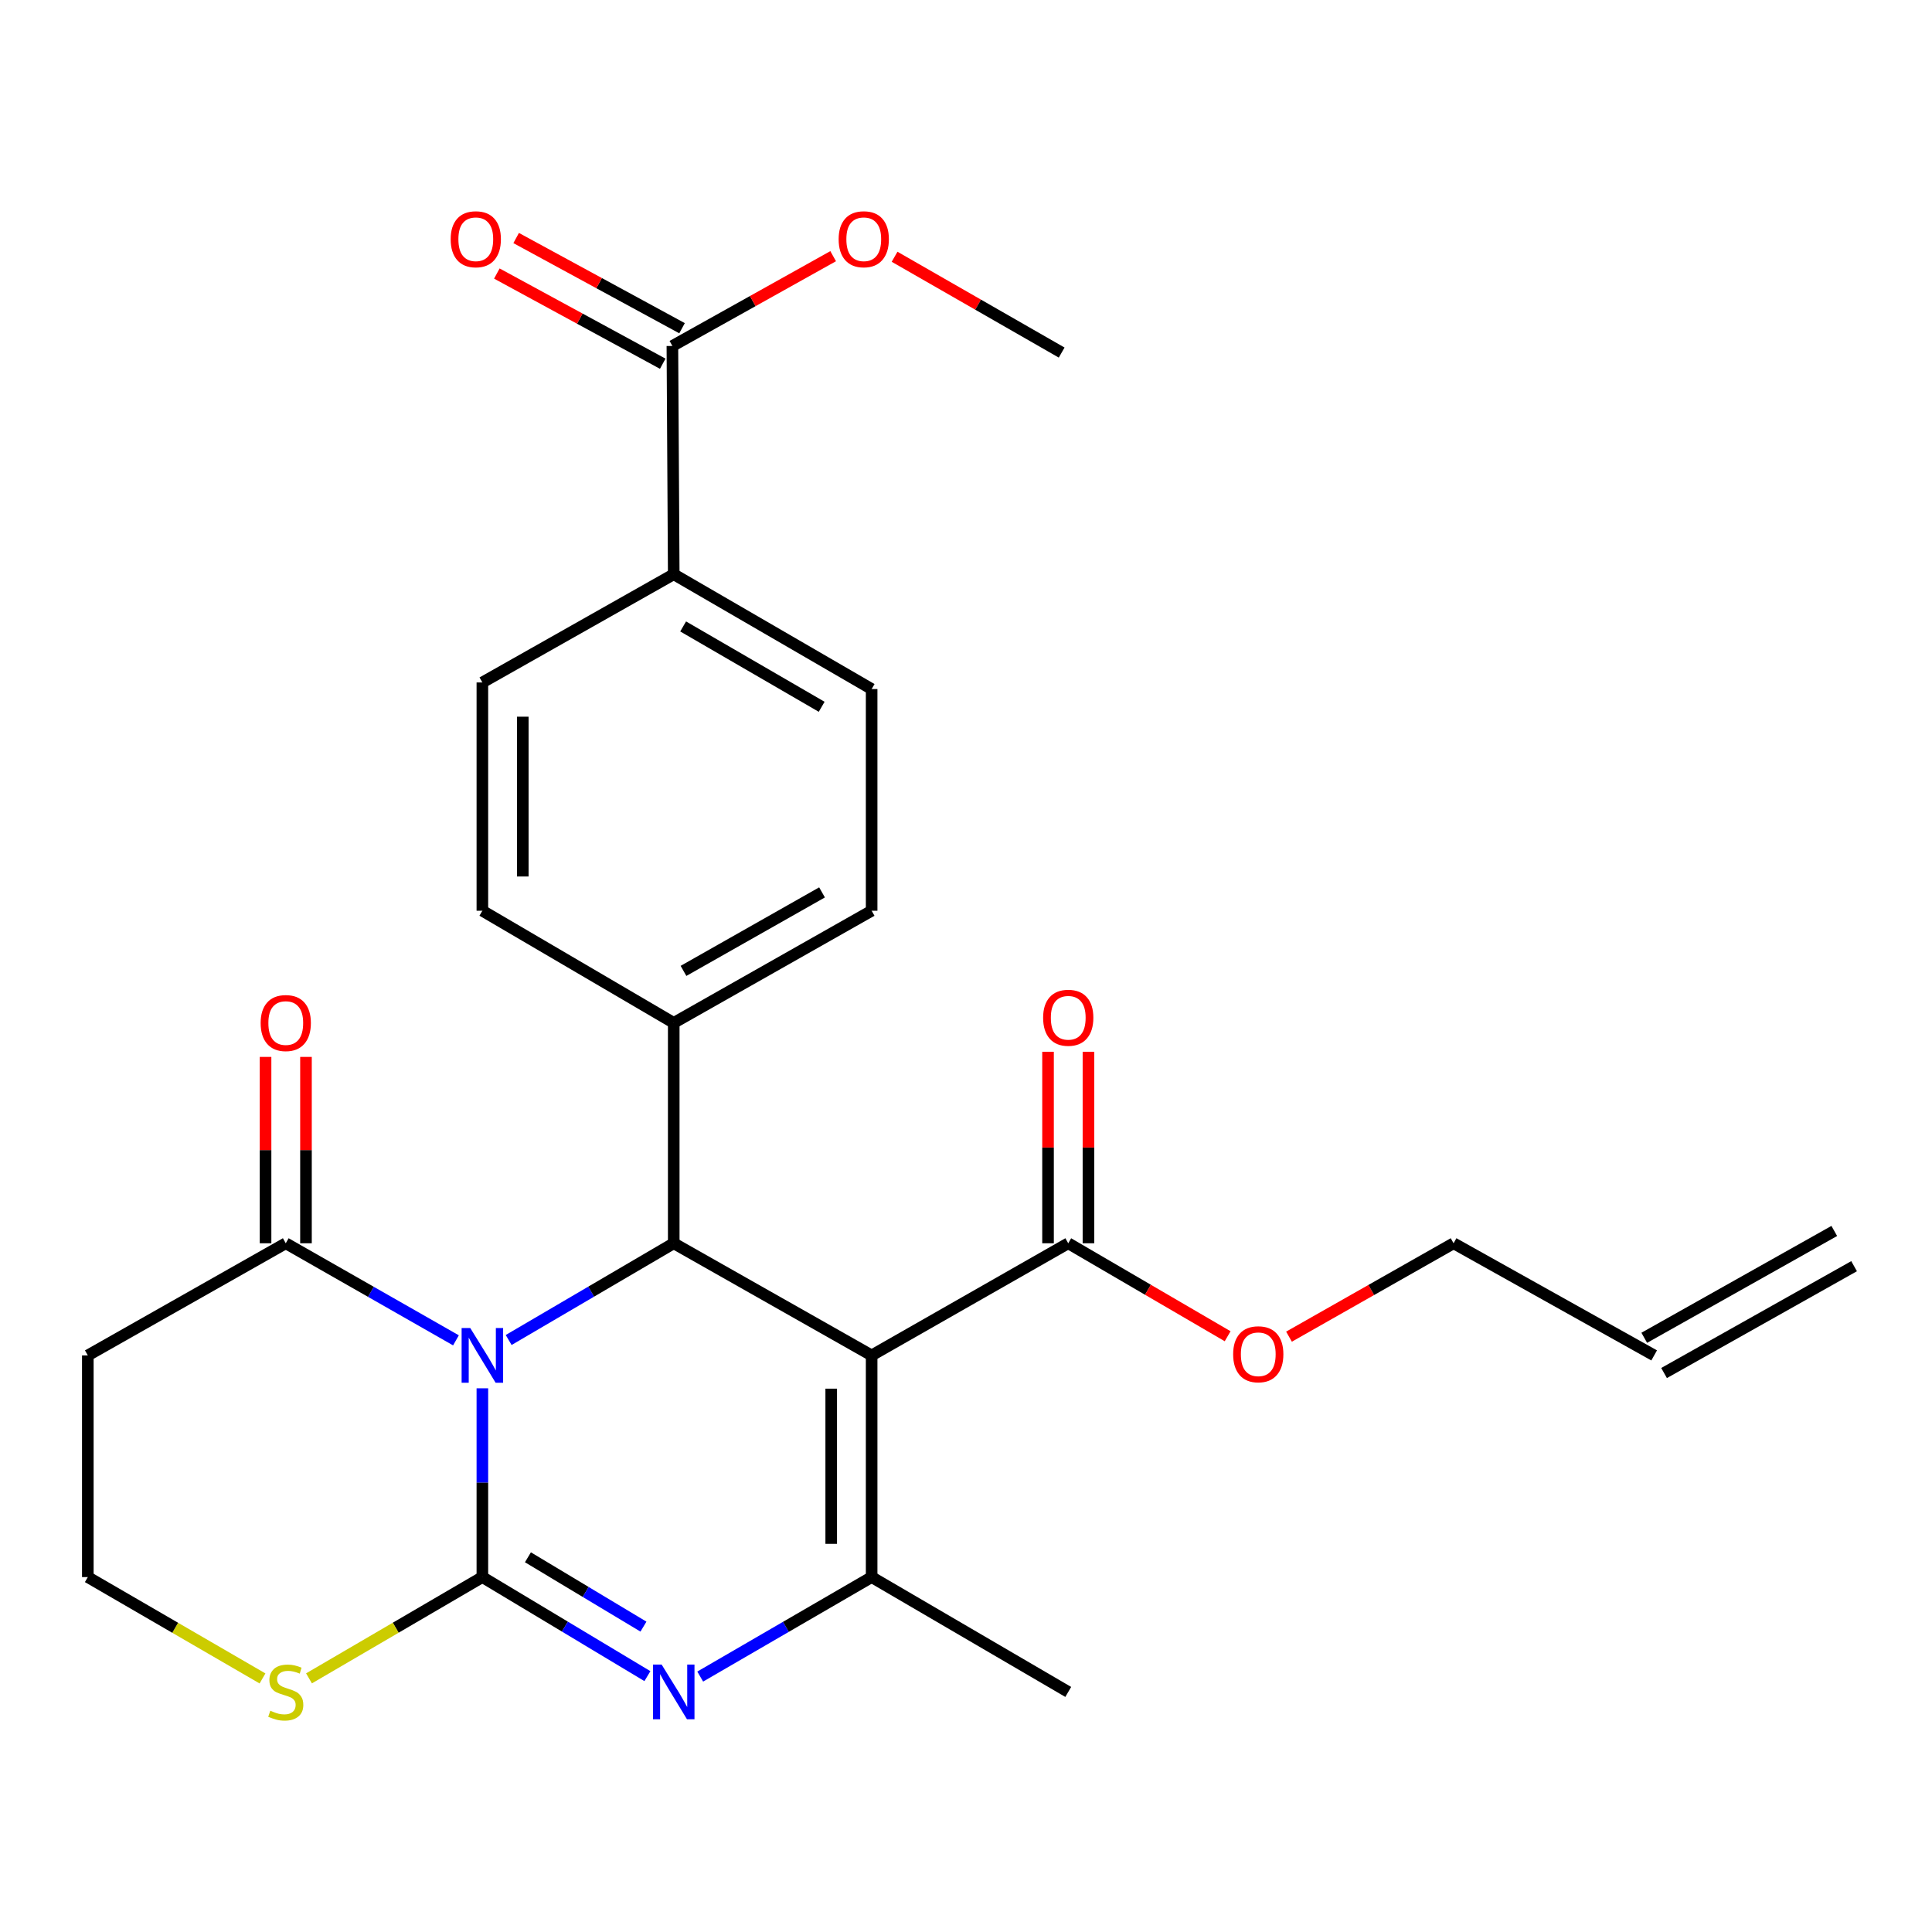 <?xml version='1.0' encoding='iso-8859-1'?>
<svg version='1.1' baseProfile='full'
              xmlns='http://www.w3.org/2000/svg'
                      xmlns:rdkit='http://www.rdkit.org/xml'
                      xmlns:xlink='http://www.w3.org/1999/xlink'
                  xml:space='preserve'
width='1000px' height='1000px' viewBox='0 0 1000 1000'>
<!-- END OF HEADER -->
<rect style='opacity:1.0;fill:#FFFFFF;stroke:none' width='1000' height='1000' x='0' y='0'> </rect>
<path class='bond-0' d='M 249.673,718.586 L 249.673,767.444' style='fill:none;fill-rule:evenodd;stroke:#0000FF;stroke-width:6px;stroke-linecap:butt;stroke-linejoin:miter;stroke-opacity:1' />
<path class='bond-0' d='M 249.673,767.444 L 249.673,816.301' style='fill:none;fill-rule:evenodd;stroke:#000000;stroke-width:6px;stroke-linecap:butt;stroke-linejoin:miter;stroke-opacity:1' />
<path class='bond-3' d='M 263.283,693.582 L 306.004,668.547' style='fill:none;fill-rule:evenodd;stroke:#0000FF;stroke-width:6px;stroke-linecap:butt;stroke-linejoin:miter;stroke-opacity:1' />
<path class='bond-3' d='M 306.004,668.547 L 348.725,643.512' style='fill:none;fill-rule:evenodd;stroke:#000000;stroke-width:6px;stroke-linecap:butt;stroke-linejoin:miter;stroke-opacity:1' />
<path class='bond-5' d='M 236.004,693.761 L 191.958,668.636' style='fill:none;fill-rule:evenodd;stroke:#0000FF;stroke-width:6px;stroke-linecap:butt;stroke-linejoin:miter;stroke-opacity:1' />
<path class='bond-5' d='M 191.958,668.636 L 147.912,643.512' style='fill:none;fill-rule:evenodd;stroke:#000000;stroke-width:6px;stroke-linecap:butt;stroke-linejoin:miter;stroke-opacity:1' />
<path class='bond-2' d='M 249.673,816.301 L 292.385,841.932' style='fill:none;fill-rule:evenodd;stroke:#000000;stroke-width:6px;stroke-linecap:butt;stroke-linejoin:miter;stroke-opacity:1' />
<path class='bond-2' d='M 292.385,841.932 L 335.097,867.564' style='fill:none;fill-rule:evenodd;stroke:#0000FF;stroke-width:6px;stroke-linecap:butt;stroke-linejoin:miter;stroke-opacity:1' />
<path class='bond-2' d='M 273.252,806.051 L 303.15,823.993' style='fill:none;fill-rule:evenodd;stroke:#000000;stroke-width:6px;stroke-linecap:butt;stroke-linejoin:miter;stroke-opacity:1' />
<path class='bond-2' d='M 303.15,823.993 L 333.049,841.935' style='fill:none;fill-rule:evenodd;stroke:#0000FF;stroke-width:6px;stroke-linecap:butt;stroke-linejoin:miter;stroke-opacity:1' />
<path class='bond-7' d='M 249.673,816.301 L 204.806,842.509' style='fill:none;fill-rule:evenodd;stroke:#000000;stroke-width:6px;stroke-linecap:butt;stroke-linejoin:miter;stroke-opacity:1' />
<path class='bond-7' d='M 204.806,842.509 L 159.939,868.717' style='fill:none;fill-rule:evenodd;stroke:#CCCC00;stroke-width:6px;stroke-linecap:butt;stroke-linejoin:miter;stroke-opacity:1' />
<path class='bond-1' d='M 451.16,701.558 L 348.725,643.512' style='fill:none;fill-rule:evenodd;stroke:#000000;stroke-width:6px;stroke-linecap:butt;stroke-linejoin:miter;stroke-opacity:1' />
<path class='bond-4' d='M 451.16,701.558 L 451.16,816.301' style='fill:none;fill-rule:evenodd;stroke:#000000;stroke-width:6px;stroke-linecap:butt;stroke-linejoin:miter;stroke-opacity:1' />
<path class='bond-4' d='M 430.238,718.769 L 430.238,799.09' style='fill:none;fill-rule:evenodd;stroke:#000000;stroke-width:6px;stroke-linecap:butt;stroke-linejoin:miter;stroke-opacity:1' />
<path class='bond-6' d='M 451.16,701.558 L 552.92,643.512' style='fill:none;fill-rule:evenodd;stroke:#000000;stroke-width:6px;stroke-linecap:butt;stroke-linejoin:miter;stroke-opacity:1' />
<path class='bond-28' d='M 362.426,867.792 L 406.793,842.046' style='fill:none;fill-rule:evenodd;stroke:#0000FF;stroke-width:6px;stroke-linecap:butt;stroke-linejoin:miter;stroke-opacity:1' />
<path class='bond-28' d='M 406.793,842.046 L 451.16,816.301' style='fill:none;fill-rule:evenodd;stroke:#000000;stroke-width:6px;stroke-linecap:butt;stroke-linejoin:miter;stroke-opacity:1' />
<path class='bond-9' d='M 348.725,643.512 L 348.725,529.443' style='fill:none;fill-rule:evenodd;stroke:#000000;stroke-width:6px;stroke-linecap:butt;stroke-linejoin:miter;stroke-opacity:1' />
<path class='bond-23' d='M 451.16,816.301 L 552.92,875.742' style='fill:none;fill-rule:evenodd;stroke:#000000;stroke-width:6px;stroke-linecap:butt;stroke-linejoin:miter;stroke-opacity:1' />
<path class='bond-11' d='M 147.912,643.512 L 45.455,701.558' style='fill:none;fill-rule:evenodd;stroke:#000000;stroke-width:6px;stroke-linecap:butt;stroke-linejoin:miter;stroke-opacity:1' />
<path class='bond-12' d='M 158.373,643.512 L 158.373,595.283' style='fill:none;fill-rule:evenodd;stroke:#000000;stroke-width:6px;stroke-linecap:butt;stroke-linejoin:miter;stroke-opacity:1' />
<path class='bond-12' d='M 158.373,595.283 L 158.373,547.054' style='fill:none;fill-rule:evenodd;stroke:#FF0000;stroke-width:6px;stroke-linecap:butt;stroke-linejoin:miter;stroke-opacity:1' />
<path class='bond-12' d='M 137.452,643.512 L 137.452,595.283' style='fill:none;fill-rule:evenodd;stroke:#000000;stroke-width:6px;stroke-linecap:butt;stroke-linejoin:miter;stroke-opacity:1' />
<path class='bond-12' d='M 137.452,595.283 L 137.452,547.054' style='fill:none;fill-rule:evenodd;stroke:#FF0000;stroke-width:6px;stroke-linecap:butt;stroke-linejoin:miter;stroke-opacity:1' />
<path class='bond-13' d='M 563.381,643.512 L 563.381,593.951' style='fill:none;fill-rule:evenodd;stroke:#000000;stroke-width:6px;stroke-linecap:butt;stroke-linejoin:miter;stroke-opacity:1' />
<path class='bond-13' d='M 563.381,593.951 L 563.381,544.391' style='fill:none;fill-rule:evenodd;stroke:#FF0000;stroke-width:6px;stroke-linecap:butt;stroke-linejoin:miter;stroke-opacity:1' />
<path class='bond-13' d='M 542.459,643.512 L 542.459,593.951' style='fill:none;fill-rule:evenodd;stroke:#000000;stroke-width:6px;stroke-linecap:butt;stroke-linejoin:miter;stroke-opacity:1' />
<path class='bond-13' d='M 542.459,593.951 L 542.459,544.391' style='fill:none;fill-rule:evenodd;stroke:#FF0000;stroke-width:6px;stroke-linecap:butt;stroke-linejoin:miter;stroke-opacity:1' />
<path class='bond-22' d='M 552.92,643.512 L 594.174,667.576' style='fill:none;fill-rule:evenodd;stroke:#000000;stroke-width:6px;stroke-linecap:butt;stroke-linejoin:miter;stroke-opacity:1' />
<path class='bond-22' d='M 594.174,667.576 L 635.428,691.64' style='fill:none;fill-rule:evenodd;stroke:#FF0000;stroke-width:6px;stroke-linecap:butt;stroke-linejoin:miter;stroke-opacity:1' />
<path class='bond-27' d='M 135.871,868.756 L 90.663,842.529' style='fill:none;fill-rule:evenodd;stroke:#CCCC00;stroke-width:6px;stroke-linecap:butt;stroke-linejoin:miter;stroke-opacity:1' />
<path class='bond-27' d='M 90.663,842.529 L 45.455,816.301' style='fill:none;fill-rule:evenodd;stroke:#000000;stroke-width:6px;stroke-linecap:butt;stroke-linejoin:miter;stroke-opacity:1' />
<path class='bond-8' d='M 348.028,179.075 L 348.725,297.236' style='fill:none;fill-rule:evenodd;stroke:#000000;stroke-width:6px;stroke-linecap:butt;stroke-linejoin:miter;stroke-opacity:1' />
<path class='bond-14' d='M 353.024,169.885 L 310.092,146.543' style='fill:none;fill-rule:evenodd;stroke:#000000;stroke-width:6px;stroke-linecap:butt;stroke-linejoin:miter;stroke-opacity:1' />
<path class='bond-14' d='M 310.092,146.543 L 267.16,123.201' style='fill:none;fill-rule:evenodd;stroke:#FF0000;stroke-width:6px;stroke-linecap:butt;stroke-linejoin:miter;stroke-opacity:1' />
<path class='bond-14' d='M 343.031,188.265 L 300.099,164.924' style='fill:none;fill-rule:evenodd;stroke:#000000;stroke-width:6px;stroke-linecap:butt;stroke-linejoin:miter;stroke-opacity:1' />
<path class='bond-14' d='M 300.099,164.924 L 257.166,141.582' style='fill:none;fill-rule:evenodd;stroke:#FF0000;stroke-width:6px;stroke-linecap:butt;stroke-linejoin:miter;stroke-opacity:1' />
<path class='bond-24' d='M 348.028,179.075 L 389.636,155.835' style='fill:none;fill-rule:evenodd;stroke:#000000;stroke-width:6px;stroke-linecap:butt;stroke-linejoin:miter;stroke-opacity:1' />
<path class='bond-24' d='M 389.636,155.835 L 431.244,132.595' style='fill:none;fill-rule:evenodd;stroke:#FF0000;stroke-width:6px;stroke-linecap:butt;stroke-linejoin:miter;stroke-opacity:1' />
<path class='bond-15' d='M 348.725,529.443 L 249.673,471.397' style='fill:none;fill-rule:evenodd;stroke:#000000;stroke-width:6px;stroke-linecap:butt;stroke-linejoin:miter;stroke-opacity:1' />
<path class='bond-16' d='M 348.725,529.443 L 451.16,471.397' style='fill:none;fill-rule:evenodd;stroke:#000000;stroke-width:6px;stroke-linecap:butt;stroke-linejoin:miter;stroke-opacity:1' />
<path class='bond-16' d='M 353.776,502.533 L 425.48,461.901' style='fill:none;fill-rule:evenodd;stroke:#000000;stroke-width:6px;stroke-linecap:butt;stroke-linejoin:miter;stroke-opacity:1' />
<path class='bond-10' d='M 348.725,297.236 L 451.16,356.653' style='fill:none;fill-rule:evenodd;stroke:#000000;stroke-width:6px;stroke-linecap:butt;stroke-linejoin:miter;stroke-opacity:1' />
<path class='bond-10' d='M 353.593,324.246 L 425.297,365.838' style='fill:none;fill-rule:evenodd;stroke:#000000;stroke-width:6px;stroke-linecap:butt;stroke-linejoin:miter;stroke-opacity:1' />
<path class='bond-29' d='M 348.725,297.236 L 249.673,353.236' style='fill:none;fill-rule:evenodd;stroke:#000000;stroke-width:6px;stroke-linecap:butt;stroke-linejoin:miter;stroke-opacity:1' />
<path class='bond-20' d='M 45.455,701.558 L 45.455,816.301' style='fill:none;fill-rule:evenodd;stroke:#000000;stroke-width:6px;stroke-linecap:butt;stroke-linejoin:miter;stroke-opacity:1' />
<path class='bond-17' d='M 249.673,471.397 L 249.673,353.236' style='fill:none;fill-rule:evenodd;stroke:#000000;stroke-width:6px;stroke-linecap:butt;stroke-linejoin:miter;stroke-opacity:1' />
<path class='bond-17' d='M 270.594,453.673 L 270.594,370.96' style='fill:none;fill-rule:evenodd;stroke:#000000;stroke-width:6px;stroke-linecap:butt;stroke-linejoin:miter;stroke-opacity:1' />
<path class='bond-18' d='M 451.16,471.397 L 451.16,356.653' style='fill:none;fill-rule:evenodd;stroke:#000000;stroke-width:6px;stroke-linecap:butt;stroke-linejoin:miter;stroke-opacity:1' />
<path class='bond-19' d='M 856.191,701.558 L 752.373,643.512' style='fill:none;fill-rule:evenodd;stroke:#000000;stroke-width:6px;stroke-linecap:butt;stroke-linejoin:miter;stroke-opacity:1' />
<path class='bond-21' d='M 861.318,710.676 L 959.672,655.373' style='fill:none;fill-rule:evenodd;stroke:#000000;stroke-width:6px;stroke-linecap:butt;stroke-linejoin:miter;stroke-opacity:1' />
<path class='bond-21' d='M 851.064,692.439 L 949.418,637.137' style='fill:none;fill-rule:evenodd;stroke:#000000;stroke-width:6px;stroke-linecap:butt;stroke-linejoin:miter;stroke-opacity:1' />
<path class='bond-25' d='M 667.181,691.857 L 709.777,667.684' style='fill:none;fill-rule:evenodd;stroke:#FF0000;stroke-width:6px;stroke-linecap:butt;stroke-linejoin:miter;stroke-opacity:1' />
<path class='bond-25' d='M 709.777,667.684 L 752.373,643.512' style='fill:none;fill-rule:evenodd;stroke:#000000;stroke-width:6px;stroke-linecap:butt;stroke-linejoin:miter;stroke-opacity:1' />
<path class='bond-26' d='M 463.032,132.897 L 506.273,157.695' style='fill:none;fill-rule:evenodd;stroke:#FF0000;stroke-width:6px;stroke-linecap:butt;stroke-linejoin:miter;stroke-opacity:1' />
<path class='bond-26' d='M 506.273,157.695 L 549.515,182.492' style='fill:none;fill-rule:evenodd;stroke:#000000;stroke-width:6px;stroke-linecap:butt;stroke-linejoin:miter;stroke-opacity:1' />
<path  class='atom-0' d='M 243.413 687.398
L 252.693 702.398
Q 253.613 703.878, 255.093 706.558
Q 256.573 709.238, 256.653 709.398
L 256.653 687.398
L 260.413 687.398
L 260.413 715.718
L 256.533 715.718
L 246.573 699.318
Q 245.413 697.398, 244.173 695.198
Q 242.973 692.998, 242.613 692.318
L 242.613 715.718
L 238.933 715.718
L 238.933 687.398
L 243.413 687.398
' fill='#0000FF'/>
<path  class='atom-3' d='M 342.465 861.582
L 351.745 876.582
Q 352.665 878.062, 354.145 880.742
Q 355.625 883.422, 355.705 883.582
L 355.705 861.582
L 359.465 861.582
L 359.465 889.902
L 355.585 889.902
L 345.625 873.502
Q 344.465 871.582, 343.225 869.382
Q 342.025 867.182, 341.665 866.502
L 341.665 889.902
L 337.985 889.902
L 337.985 861.582
L 342.465 861.582
' fill='#0000FF'/>
<path  class='atom-8' d='M 139.912 885.462
Q 140.232 885.582, 141.552 886.142
Q 142.872 886.702, 144.312 887.062
Q 145.792 887.382, 147.232 887.382
Q 149.912 887.382, 151.472 886.102
Q 153.032 884.782, 153.032 882.502
Q 153.032 880.942, 152.232 879.982
Q 151.472 879.022, 150.272 878.502
Q 149.072 877.982, 147.072 877.382
Q 144.552 876.622, 143.032 875.902
Q 141.552 875.182, 140.472 873.662
Q 139.432 872.142, 139.432 869.582
Q 139.432 866.022, 141.832 863.822
Q 144.272 861.622, 149.072 861.622
Q 152.352 861.622, 156.072 863.182
L 155.152 866.262
Q 151.752 864.862, 149.192 864.862
Q 146.432 864.862, 144.912 866.022
Q 143.392 867.142, 143.432 869.102
Q 143.432 870.622, 144.192 871.542
Q 144.992 872.462, 146.112 872.982
Q 147.272 873.502, 149.192 874.102
Q 151.752 874.902, 153.272 875.702
Q 154.792 876.502, 155.872 878.142
Q 156.992 879.742, 156.992 882.502
Q 156.992 886.422, 154.352 888.542
Q 151.752 890.622, 147.392 890.622
Q 144.872 890.622, 142.952 890.062
Q 141.072 889.542, 138.832 888.622
L 139.912 885.462
' fill='#CCCC00'/>
<path  class='atom-13' d='M 134.912 529.523
Q 134.912 522.723, 138.272 518.923
Q 141.632 515.123, 147.912 515.123
Q 154.192 515.123, 157.552 518.923
Q 160.912 522.723, 160.912 529.523
Q 160.912 536.403, 157.512 540.323
Q 154.112 544.203, 147.912 544.203
Q 141.672 544.203, 138.272 540.323
Q 134.912 536.443, 134.912 529.523
M 147.912 541.003
Q 152.232 541.003, 154.552 538.123
Q 156.912 535.203, 156.912 529.523
Q 156.912 523.963, 154.552 521.163
Q 152.232 518.323, 147.912 518.323
Q 143.592 518.323, 141.232 521.123
Q 138.912 523.923, 138.912 529.523
Q 138.912 535.243, 141.232 538.123
Q 143.592 541.003, 147.912 541.003
' fill='#FF0000'/>
<path  class='atom-14' d='M 539.92 526.791
Q 539.92 519.991, 543.28 516.191
Q 546.64 512.391, 552.92 512.391
Q 559.2 512.391, 562.56 516.191
Q 565.92 519.991, 565.92 526.791
Q 565.92 533.671, 562.52 537.591
Q 559.12 541.471, 552.92 541.471
Q 546.68 541.471, 543.28 537.591
Q 539.92 533.711, 539.92 526.791
M 552.92 538.271
Q 557.24 538.271, 559.56 535.391
Q 561.92 532.471, 561.92 526.791
Q 561.92 521.231, 559.56 518.431
Q 557.24 515.591, 552.92 515.591
Q 548.6 515.591, 546.24 518.391
Q 543.92 521.191, 543.92 526.791
Q 543.92 532.511, 546.24 535.391
Q 548.6 538.271, 552.92 538.271
' fill='#FF0000'/>
<path  class='atom-15' d='M 233.267 123.829
Q 233.267 117.029, 236.627 113.229
Q 239.987 109.429, 246.267 109.429
Q 252.547 109.429, 255.907 113.229
Q 259.267 117.029, 259.267 123.829
Q 259.267 130.709, 255.867 134.629
Q 252.467 138.509, 246.267 138.509
Q 240.027 138.509, 236.627 134.629
Q 233.267 130.749, 233.267 123.829
M 246.267 135.309
Q 250.587 135.309, 252.907 132.429
Q 255.267 129.509, 255.267 123.829
Q 255.267 118.269, 252.907 115.469
Q 250.587 112.629, 246.267 112.629
Q 241.947 112.629, 239.587 115.429
Q 237.267 118.229, 237.267 123.829
Q 237.267 129.549, 239.587 132.429
Q 241.947 135.309, 246.267 135.309
' fill='#FF0000'/>
<path  class='atom-23' d='M 638.275 700.964
Q 638.275 694.164, 641.635 690.364
Q 644.995 686.564, 651.275 686.564
Q 657.555 686.564, 660.915 690.364
Q 664.275 694.164, 664.275 700.964
Q 664.275 707.844, 660.875 711.764
Q 657.475 715.644, 651.275 715.644
Q 645.035 715.644, 641.635 711.764
Q 638.275 707.884, 638.275 700.964
M 651.275 712.444
Q 655.595 712.444, 657.915 709.564
Q 660.275 706.644, 660.275 700.964
Q 660.275 695.404, 657.915 692.604
Q 655.595 689.764, 651.275 689.764
Q 646.955 689.764, 644.595 692.564
Q 642.275 695.364, 642.275 700.964
Q 642.275 706.684, 644.595 709.564
Q 646.955 712.444, 651.275 712.444
' fill='#FF0000'/>
<path  class='atom-25' d='M 434.08 123.829
Q 434.08 117.029, 437.44 113.229
Q 440.8 109.429, 447.08 109.429
Q 453.36 109.429, 456.72 113.229
Q 460.08 117.029, 460.08 123.829
Q 460.08 130.709, 456.68 134.629
Q 453.28 138.509, 447.08 138.509
Q 440.84 138.509, 437.44 134.629
Q 434.08 130.749, 434.08 123.829
M 447.08 135.309
Q 451.4 135.309, 453.72 132.429
Q 456.08 129.509, 456.08 123.829
Q 456.08 118.269, 453.72 115.469
Q 451.4 112.629, 447.08 112.629
Q 442.76 112.629, 440.4 115.429
Q 438.08 118.229, 438.08 123.829
Q 438.08 129.549, 440.4 132.429
Q 442.76 135.309, 447.08 135.309
' fill='#FF0000'/>
</svg>
